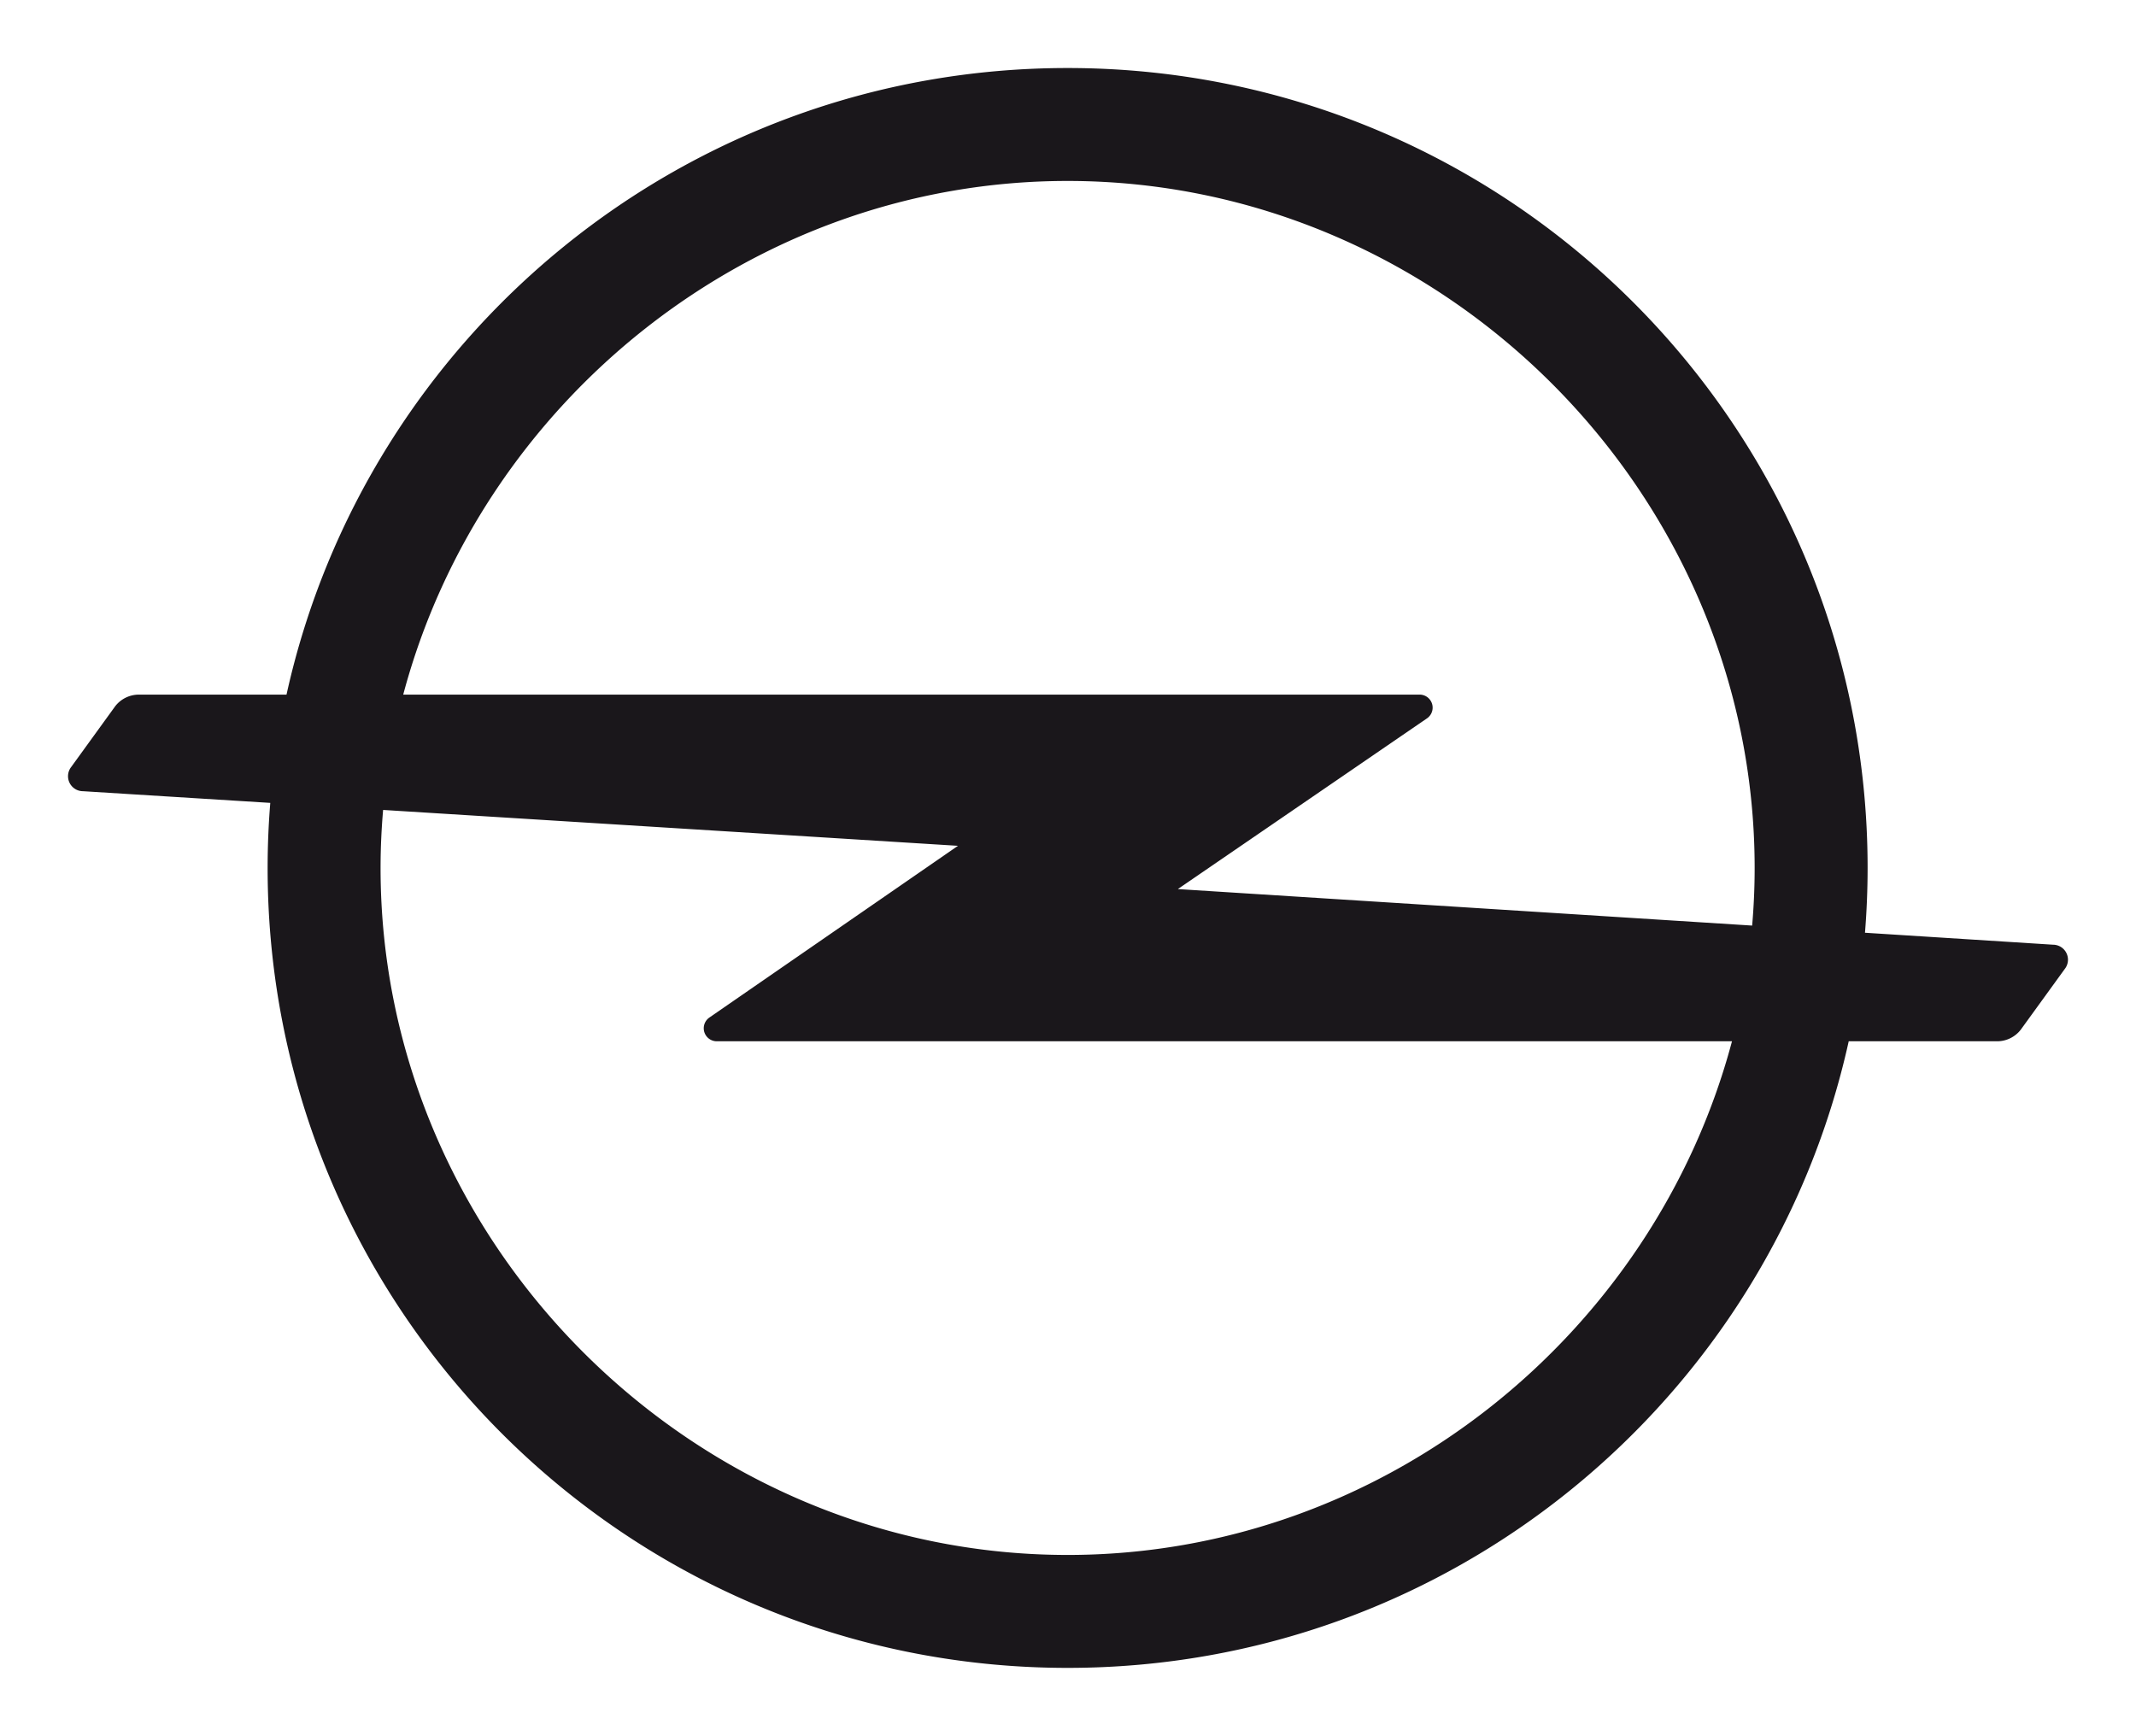 <svg xmlns="http://www.w3.org/2000/svg" viewBox="0 0 667.506 542.52" height="578.688" width="712.007"><path d="M-4444.726 117.032c-117.361 0-214.702-97.34-214.702-214.702 0-6.103.28-12.15.797-18.133l179.647 11.21-77.701 53.68a4.082 4.082 0 0 0-1.746 3.339 4.074 4.074 0 0 0 4.072 4.071h317.253c-24.395 91.692-108.925 160.535-207.62 160.535m0-429.413c117.362 0 214.703 97.349 214.703 214.71 0 6.055-.267 12.063-.781 18.006l-179.473-11.409 77.878-53.363a4.063 4.063 0 0 0 1.744-3.338c0-2.247-1.816-4.071-4.055-4.071h-317.635c24.403-91.692 108.924-160.535 207.619-160.535m307.924 238.691-58.74-3.736c.535-6.677.82-13.433.82-20.244 0-138.076-111.928-250.004-250.004-250.004-119.465 0-219.347 83.804-244.092 195.828h-46.13a9.36 9.36 0 0 0-7.432 3.665l-13.728 18.953a4.674 4.674 0 0 0-.987 2.876 4.686 4.686 0 0 0 4.693 4.693l58.509 3.649a252.44 252.44 0 0 0-.829 20.34c0 138.067 111.928 249.996 249.996 249.996 119.465 0 219.347-83.805 244.1-195.829h46.36a9.35 9.35 0 0 0 7.434-3.665l13.735-18.953a4.69 4.69 0 0 0-3.705-7.569" style="fill:#1a171b;fill-opacity:1;fill-rule:nonzero;stroke:none" transform="translate(4778.355 368.934)"/></svg>